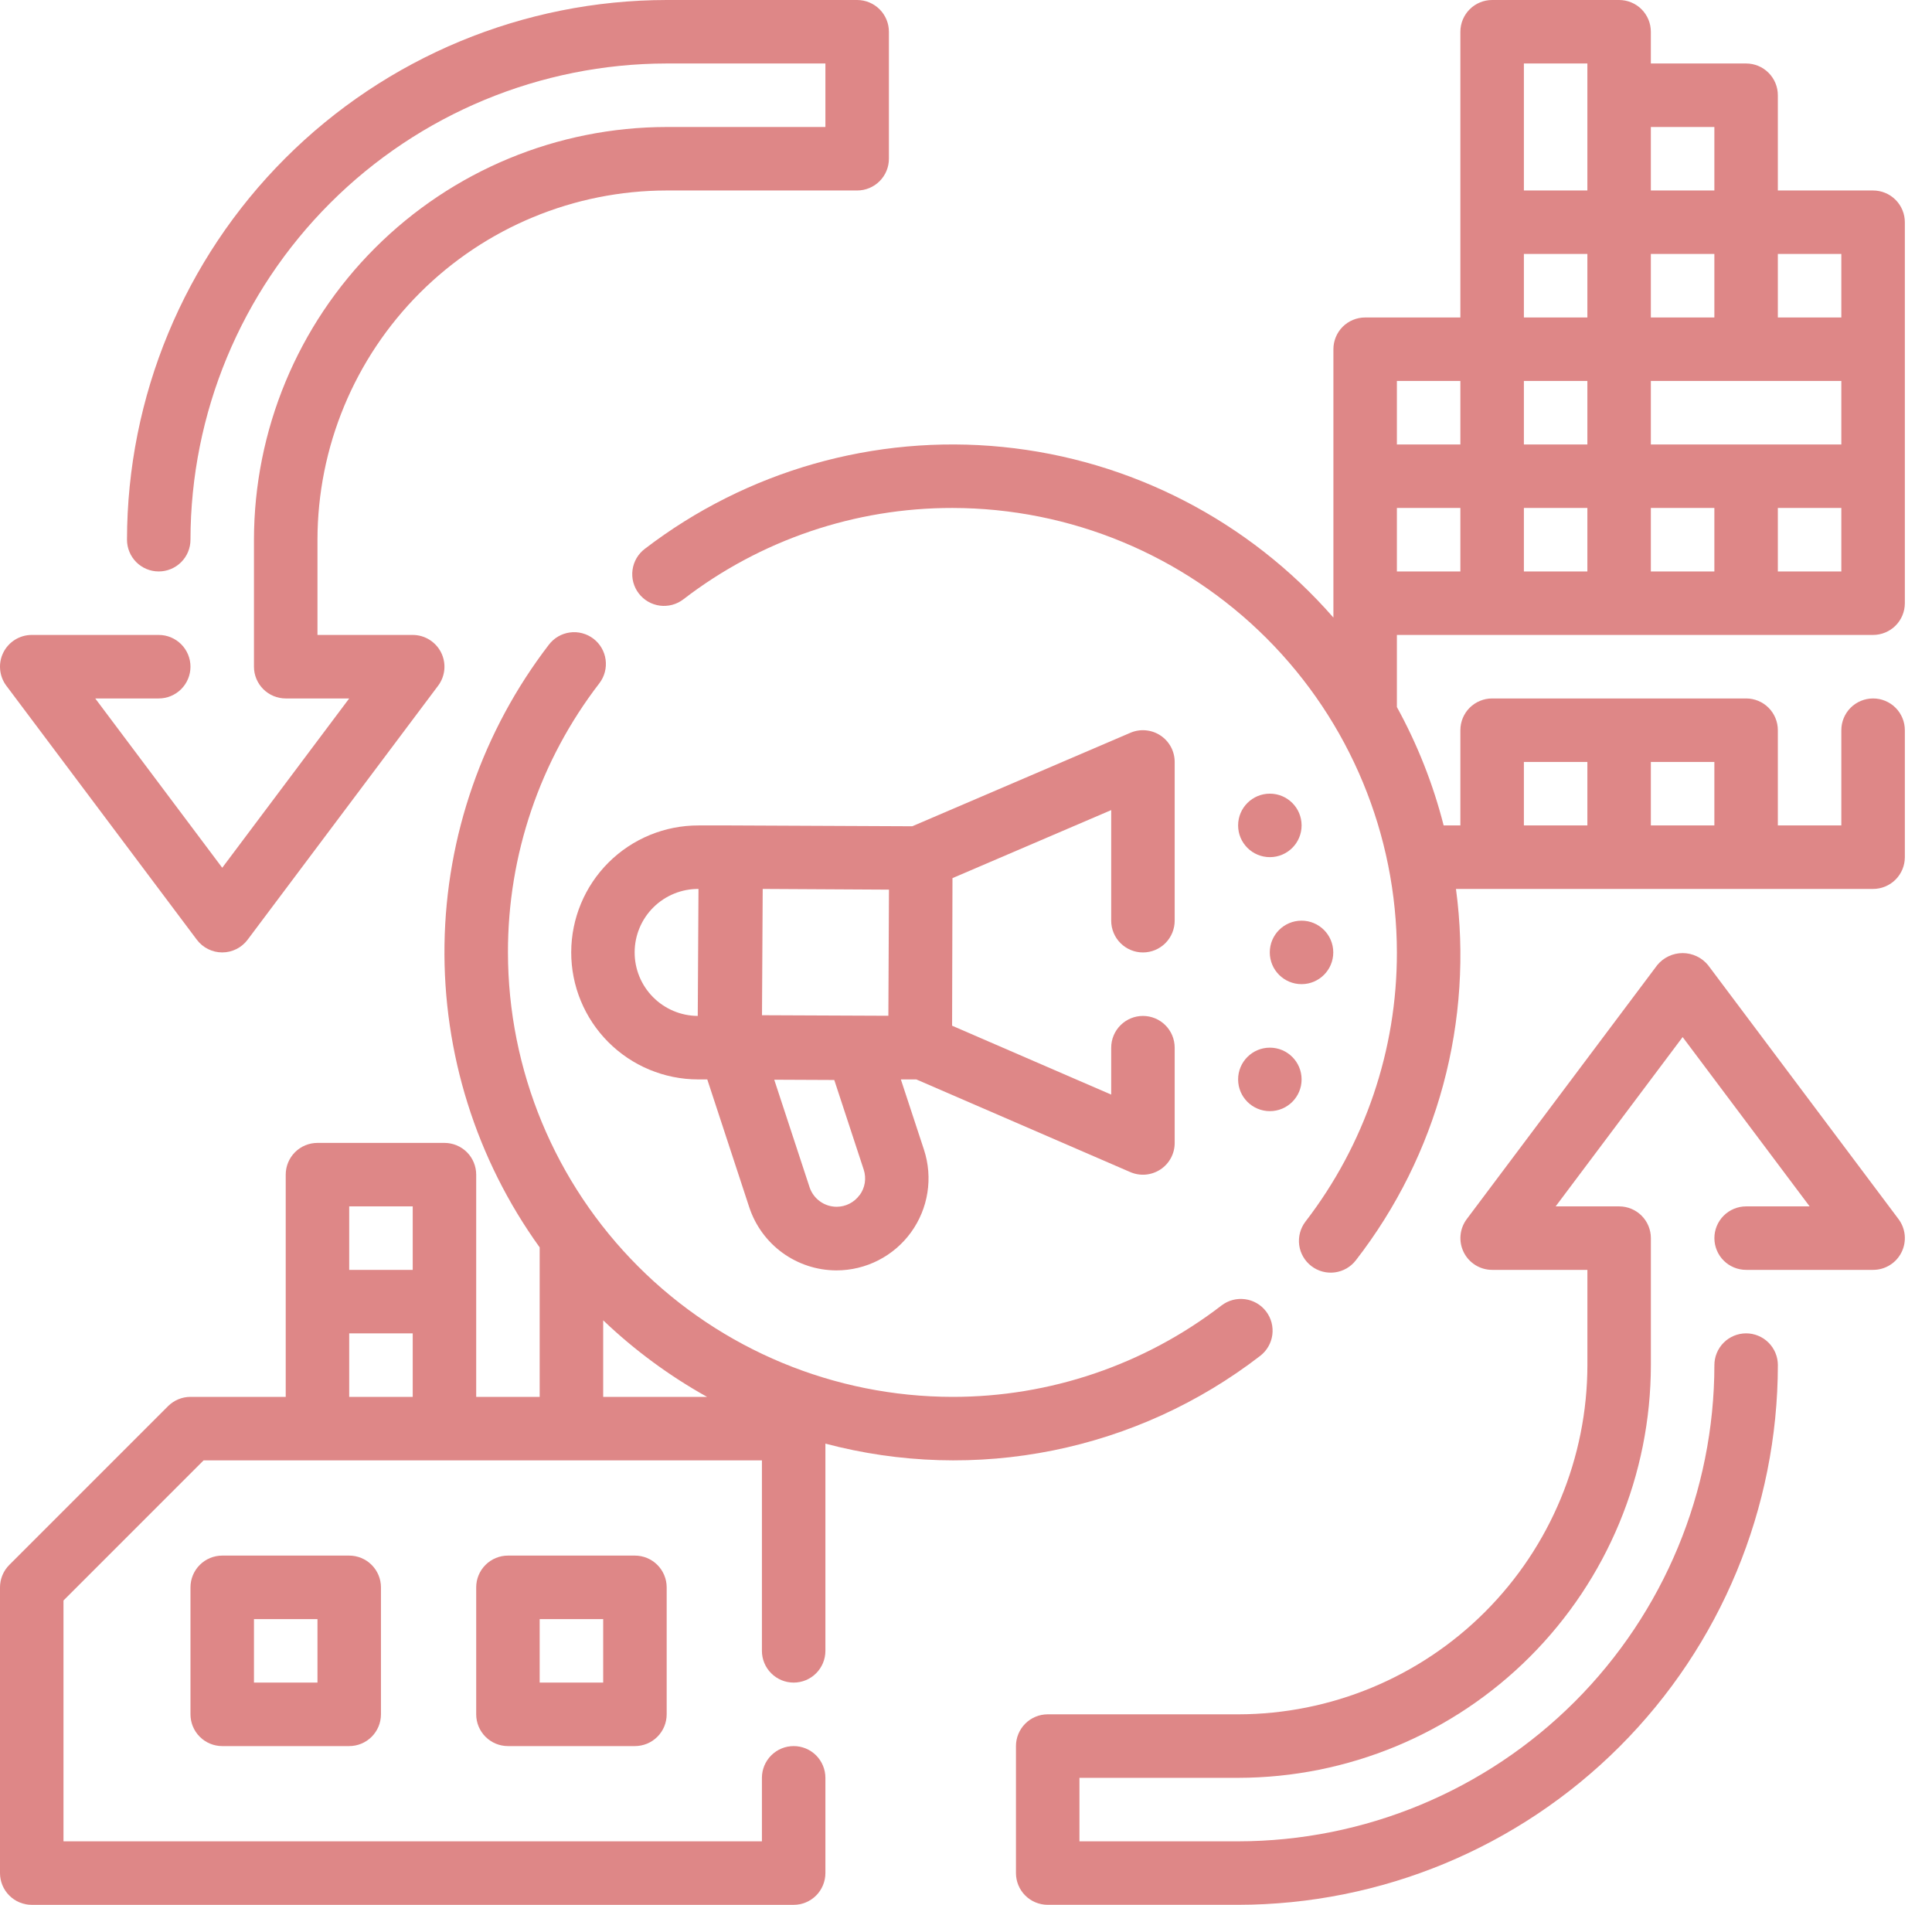 <svg width="71" height="70" viewBox="0 0 71 70" fill="none" xmlns="http://www.w3.org/2000/svg">
<path d="M8.167 57.166C7.857 57.166 7.561 57.289 7.342 57.508C7.123 57.727 7 58.023 7 58.333V62.999C7 63.309 7.123 63.605 7.342 63.824C7.561 64.043 7.857 64.166 8.167 64.166H12.833C13.143 64.166 13.44 64.043 13.658 63.824C13.877 63.605 14 63.309 14 62.999V58.333C14 58.023 13.877 57.727 13.658 57.508C13.44 57.289 13.143 57.166 12.833 57.166H8.167ZM11.667 61.833H9.333V59.499H11.667V61.833Z" fill="#DE8787"/>
<path d="M18.667 57.166C18.357 57.166 18.061 57.289 17.842 57.508C17.623 57.727 17.5 58.023 17.5 58.333V62.999C17.5 63.309 17.623 63.605 17.842 63.824C18.061 64.043 18.357 64.166 18.667 64.166H23.333C23.643 64.166 23.939 64.043 24.158 63.824C24.377 63.605 24.5 63.309 24.5 62.999V58.333C24.5 58.023 24.377 57.727 24.158 57.508C23.939 57.289 23.643 57.166 23.333 57.166H18.667ZM22.167 61.833H19.833V59.499H22.167V61.833Z" fill="#DE8787"/>
<path d="M68.835 7H65.335V3.5C65.335 3.191 65.212 2.894 64.993 2.675C64.775 2.456 64.478 2.333 64.168 2.333H60.668V1.167C60.668 0.857 60.545 0.561 60.327 0.342C60.108 0.123 59.811 0 59.502 0H54.835C54.526 0 54.229 0.123 54.01 0.342C53.791 0.561 53.668 0.857 53.668 1.167V11.667H50.168C49.859 11.667 49.562 11.79 49.343 12.008C49.125 12.227 49.002 12.524 49.002 12.833V22.695C45.895 19.136 41.548 16.894 36.847 16.425C32.145 15.956 27.442 17.296 23.693 20.172C23.571 20.265 23.469 20.381 23.392 20.513C23.315 20.646 23.265 20.792 23.245 20.944C23.224 21.096 23.234 21.25 23.273 21.398C23.313 21.547 23.381 21.686 23.474 21.807C23.567 21.929 23.683 22.031 23.815 22.108C23.948 22.185 24.094 22.235 24.246 22.256C24.398 22.276 24.552 22.266 24.701 22.227C24.849 22.188 24.988 22.12 25.11 22.027C27.944 19.843 31.423 18.662 35.002 18.667C39.332 18.671 43.484 20.394 46.546 23.456C49.608 26.518 51.33 30.67 51.335 35C51.341 38.578 50.159 42.057 47.975 44.892C47.787 45.138 47.705 45.449 47.745 45.756C47.786 46.062 47.948 46.34 48.194 46.528C48.44 46.716 48.75 46.799 49.057 46.758C49.364 46.717 49.642 46.556 49.83 46.31C51.317 44.393 52.408 42.2 53.039 39.858C53.67 37.515 53.829 35.071 53.506 32.667H68.835C69.144 32.667 69.441 32.544 69.66 32.325C69.879 32.106 70.002 31.809 70.002 31.5V26.833C70.002 26.524 69.879 26.227 69.66 26.008C69.441 25.79 69.144 25.667 68.835 25.667C68.526 25.667 68.229 25.79 68.01 26.008C67.791 26.227 67.668 26.524 67.668 26.833V30.333H65.335V26.833C65.335 26.524 65.212 26.227 64.993 26.008C64.775 25.79 64.478 25.667 64.168 25.667H54.835C54.526 25.667 54.229 25.79 54.01 26.008C53.791 26.227 53.668 26.524 53.668 26.833V30.333H53.053C52.667 28.816 52.089 27.355 51.335 25.983V23.333H68.835C69.144 23.333 69.441 23.21 69.66 22.992C69.879 22.773 70.002 22.476 70.002 22.167V8.167C70.002 7.857 69.879 7.561 69.66 7.342C69.441 7.123 69.144 7 68.835 7ZM63.002 30.333H60.668V28H63.002V30.333ZM56.002 28H58.335V30.333H56.002V28ZM60.668 16.333V14H67.668V16.333H60.668ZM56.002 9.333H58.335V11.667H56.002V9.333ZM63.002 11.667H60.668V9.333H63.002V11.667ZM56.002 14H58.335V16.333H56.002V14ZM67.668 11.667H65.335V9.333H67.668V11.667ZM63.002 4.667V7H60.668V4.667H63.002ZM56.002 2.333H58.335V7H56.002V2.333ZM51.335 14H53.668V16.333H51.335V14ZM51.335 18.667H53.668V21H51.335V18.667ZM56.002 18.667H58.335V21H56.002V18.667ZM60.668 18.667H63.002V21H60.668V18.667ZM67.668 21H65.335V18.667H67.668V21Z" fill="#DE8787"/>
<path d="M46.309 49.828C46.554 49.64 46.716 49.362 46.757 49.056C46.798 48.749 46.716 48.438 46.528 48.192C46.34 47.946 46.062 47.785 45.755 47.744C45.449 47.703 45.138 47.785 44.892 47.973C42.057 50.156 38.578 51.338 35 51.333C30.67 51.328 26.518 49.606 23.456 46.544C20.394 43.482 18.671 39.33 18.667 35C18.661 31.421 19.843 27.942 22.027 25.108C22.12 24.986 22.188 24.847 22.227 24.699C22.267 24.55 22.276 24.396 22.256 24.244C22.236 24.092 22.186 23.946 22.109 23.813C22.032 23.68 21.93 23.564 21.808 23.471C21.686 23.378 21.547 23.31 21.399 23.271C21.251 23.231 21.096 23.221 20.945 23.242C20.793 23.262 20.646 23.312 20.514 23.389C20.381 23.466 20.265 23.568 20.172 23.69C17.742 26.855 16.396 30.719 16.335 34.709C16.275 38.699 17.501 42.602 19.833 45.84V51.333H17.5V43.166C17.5 42.857 17.377 42.56 17.158 42.341C16.939 42.123 16.643 42 16.333 42H11.667C11.357 42 11.06 42.123 10.842 42.341C10.623 42.56 10.5 42.857 10.5 43.166V51.333H7C6.691 51.333 6.394 51.456 6.175 51.675L0.342 57.508C0.123 57.727 6.6077e-05 58.024 0 58.333V68.833C0 69.142 0.123 69.439 0.342 69.658C0.561 69.877 0.857 70 1.167 70H29.167C29.476 70 29.773 69.877 29.992 69.658C30.21 69.439 30.333 69.142 30.333 68.833V65.333C30.333 65.024 30.21 64.727 29.992 64.508C29.773 64.289 29.476 64.166 29.167 64.166C28.857 64.166 28.561 64.289 28.342 64.508C28.123 64.727 28 65.024 28 65.333V67.666H2.333V58.816L7.483 53.666H28V60.666C28 60.976 28.123 61.273 28.342 61.491C28.561 61.71 28.857 61.833 29.167 61.833C29.476 61.833 29.773 61.71 29.992 61.491C30.21 61.273 30.333 60.976 30.333 60.666V53.051C33.065 53.776 35.927 53.861 38.697 53.302C41.467 52.743 44.071 51.555 46.309 49.828ZM15.167 44.333V46.666H12.833V44.333H15.167ZM12.833 51.333V49H15.167V51.333H12.833ZM22.167 51.333V48.52C23.315 49.615 24.597 50.56 25.983 51.333H22.167Z" fill="#DE8787"/>
<path d="M42.003 35.001C42.312 35.001 42.609 34.878 42.828 34.659C43.046 34.44 43.169 34.143 43.169 33.834V28C43.169 27.808 43.121 27.617 43.03 27.447C42.938 27.277 42.806 27.133 42.645 27.027C42.484 26.92 42.299 26.856 42.106 26.839C41.914 26.821 41.721 26.852 41.543 26.928L33.526 30.364L26.873 30.334C26.864 30.334 26.856 30.334 26.845 30.334H25.697H25.669C24.432 30.331 23.244 30.82 22.366 31.693C21.489 32.566 20.995 33.752 20.992 34.99C20.989 36.228 21.478 37.416 22.352 38.293C23.225 39.17 24.411 39.664 25.648 39.667H25.992L27.532 44.357C27.753 45.032 28.18 45.62 28.754 46.038C29.328 46.455 30.018 46.682 30.728 46.685H30.745C31.279 46.684 31.805 46.557 32.281 46.313C32.756 46.07 33.167 45.718 33.48 45.286C33.793 44.853 34 44.353 34.082 43.826C34.165 43.298 34.122 42.759 33.956 42.251L33.106 39.667H33.674L41.536 43.072C41.714 43.149 41.908 43.181 42.101 43.165C42.294 43.148 42.48 43.084 42.642 42.978C42.805 42.872 42.938 42.727 43.03 42.556C43.122 42.385 43.17 42.194 43.169 42.001V38.501C43.169 38.191 43.046 37.894 42.828 37.676C42.609 37.457 42.312 37.334 42.003 37.334C41.693 37.334 41.397 37.457 41.178 37.676C40.959 37.894 40.836 38.191 40.836 38.501V40.225L34.989 37.693L35.003 32.27L40.836 29.77V33.834C40.836 34.143 40.959 34.44 41.178 34.659C41.397 34.878 41.693 35.001 42.003 35.001ZM25.642 37.334C25.024 37.33 24.432 37.081 23.997 36.641C23.561 36.201 23.319 35.606 23.323 34.987C23.326 34.368 23.575 33.776 24.015 33.341C24.456 32.906 25.05 32.664 25.669 32.667L25.642 37.334ZM28.029 32.667L32.669 32.693L32.647 37.328L28.003 37.308L28.029 32.667ZM31.59 43.915C31.494 44.049 31.366 44.158 31.219 44.233C31.072 44.309 30.909 44.347 30.743 44.347C30.524 44.346 30.311 44.277 30.134 44.149C29.956 44.021 29.823 43.841 29.753 43.634L28.453 39.678L30.659 39.688L31.741 42.982C31.792 43.139 31.806 43.306 31.78 43.47C31.753 43.633 31.689 43.788 31.59 43.921V43.915Z" fill="#DE8787"/>
<path d="M47.831 36.166C48.475 36.166 48.997 35.644 48.997 35C48.997 34.355 48.475 33.833 47.831 33.833C47.186 33.833 46.664 34.355 46.664 35C46.664 35.644 47.186 36.166 47.831 36.166Z" fill="#DE8787"/>
<path d="M46.667 40.833C47.311 40.833 47.833 40.311 47.833 39.667C47.833 39.022 47.311 38.5 46.667 38.5C46.022 38.5 45.5 39.022 45.5 39.667C45.5 40.311 46.022 40.833 46.667 40.833Z" fill="#DE8787"/>
<path d="M46.667 31.499C47.311 31.499 47.833 30.977 47.833 30.333C47.833 29.688 47.311 29.166 46.667 29.166C46.022 29.166 45.5 29.688 45.5 30.333C45.5 30.977 46.022 31.499 46.667 31.499Z" fill="#DE8787"/>
<path d="M62.769 35.466C62.656 35.328 62.513 35.217 62.352 35.141C62.191 35.065 62.014 35.025 61.836 35.025C61.657 35.025 61.481 35.065 61.32 35.141C61.158 35.217 61.016 35.328 60.903 35.466L53.903 44.799C53.773 44.973 53.693 45.179 53.674 45.395C53.654 45.61 53.696 45.827 53.792 46.021C53.889 46.215 54.038 46.378 54.223 46.492C54.407 46.606 54.619 46.666 54.836 46.666H58.336V50.166C58.332 53.569 56.979 56.83 54.573 59.236C52.167 61.642 48.905 62.995 45.503 62.999H38.503C38.193 62.999 37.896 63.122 37.678 63.341C37.459 63.56 37.336 63.857 37.336 64.166V68.833C37.336 69.142 37.459 69.439 37.678 69.658C37.896 69.876 38.193 69.999 38.503 69.999H45.503C50.761 69.994 55.802 67.902 59.52 64.184C63.239 60.466 65.33 55.424 65.336 50.166C65.336 49.857 65.213 49.56 64.994 49.341C64.775 49.122 64.479 48.999 64.169 48.999C63.86 48.999 63.563 49.122 63.344 49.341C63.126 49.56 63.003 49.857 63.003 50.166C62.997 54.806 61.152 59.254 57.871 62.535C54.59 65.815 50.142 67.661 45.503 67.666H39.669V65.333H45.503C49.524 65.328 53.379 63.729 56.222 60.885C59.065 58.042 60.665 54.187 60.669 50.166V45.499C60.669 45.19 60.546 44.893 60.328 44.675C60.109 44.456 59.812 44.333 59.503 44.333H57.169L61.836 38.111L66.503 44.333H64.169C63.86 44.333 63.563 44.456 63.344 44.675C63.126 44.893 63.003 45.19 63.003 45.499C63.003 45.809 63.126 46.106 63.344 46.324C63.563 46.543 63.86 46.666 64.169 46.666H68.836C69.053 46.666 69.265 46.606 69.449 46.492C69.634 46.378 69.782 46.215 69.879 46.021C69.976 45.827 70.017 45.61 69.998 45.395C69.978 45.179 69.899 44.973 69.769 44.799L62.769 35.466Z" fill="#DE8787"/>
<path d="M7.233 34.533C7.342 34.678 7.483 34.796 7.645 34.877C7.807 34.958 7.986 35 8.167 35C8.348 35 8.526 34.958 8.688 34.877C8.85 34.796 8.991 34.678 9.1 34.533L16.1 25.2C16.23 25.027 16.309 24.821 16.329 24.605C16.348 24.389 16.307 24.172 16.21 23.978C16.113 23.785 15.964 23.622 15.78 23.508C15.596 23.394 15.383 23.333 15.167 23.333H11.667V19.833C11.671 16.431 13.024 13.169 15.43 10.763C17.836 8.357 21.098 7.004 24.5 7H31.5C31.809 7 32.106 6.877 32.325 6.658C32.544 6.439 32.667 6.143 32.667 5.833V1.167C32.667 0.857 32.544 0.561 32.325 0.342C32.106 0.123 31.809 0 31.5 0H24.5C19.242 0.006 14.2 2.097 10.482 5.816C6.764 9.534 4.673 14.575 4.667 19.833C4.667 20.143 4.79 20.439 5.008 20.658C5.227 20.877 5.524 21 5.833 21C6.143 21 6.439 20.877 6.658 20.658C6.877 20.439 7 20.143 7 19.833C7.005 15.194 8.851 10.745 12.131 7.465C15.412 4.184 19.86 2.339 24.5 2.333H30.333V4.667H24.5C20.479 4.671 16.624 6.271 13.781 9.114C10.937 11.957 9.338 15.812 9.333 19.833V24.5C9.333 24.809 9.456 25.106 9.675 25.325C9.894 25.544 10.191 25.667 10.5 25.667H12.833L8.167 31.889L3.5 25.667H5.833C6.143 25.667 6.439 25.544 6.658 25.325C6.877 25.106 7 24.809 7 24.5C7 24.191 6.877 23.894 6.658 23.675C6.439 23.456 6.143 23.333 5.833 23.333H1.167C0.95 23.333 0.738 23.394 0.553 23.508C0.369 23.622 0.22 23.785 0.123 23.978C0.026 24.172 -0.015 24.389 0.005 24.605C0.024 24.821 0.103 25.027 0.233 25.2L7.233 34.533Z" fill="#DE8787"/>
</svg>
